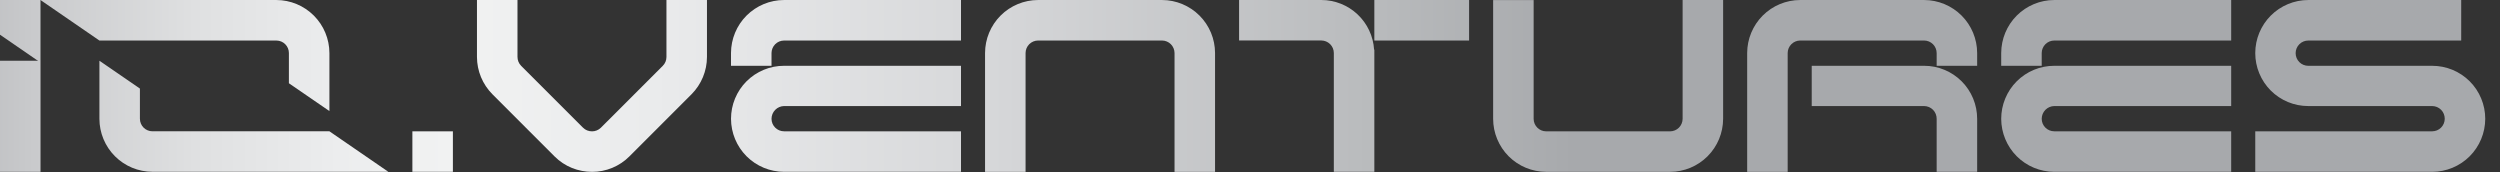 <svg width="145" height="10" viewBox="0 0 145 10" fill="none" xmlns="http://www.w3.org/2000/svg">
<rect x="0" y="0" width="145" height="10" fill="#333333" stroke="none"/>
<path d="M16.031 0.001H2.348L5.766 2.351H16.031C16.431 2.351 16.756 2.678 16.756 3.076V4.829L19.106 6.442V3.076C19.104 2.261 18.779 1.48 18.203 0.904C17.627 0.328 16.846 0.003 16.031 0.001Z" fill="url(#paint0_linear_2017_655)"/>
<path d="M8.841 9.964H22.524L19.106 7.615H8.84C8.648 7.614 8.464 7.538 8.328 7.402C8.192 7.266 8.116 7.082 8.115 6.89V5.137L5.766 3.523V6.89C5.767 7.705 6.092 8.487 6.668 9.063C7.244 9.639 8.026 9.963 8.841 9.964Z" fill="url(#paint1_linear_2017_655)"/>
<path d="M23.919 7.617H26.268V9.966H23.918V7.616L23.919 7.617Z" fill="url(#paint2_linear_2017_655)"/>
<path d="M2.35 3.523H0V9.966H2.35V3.523Z" fill="url(#paint3_linear_2017_655)"/>
<path d="M0 0V2.013L2.265 3.571L2.349 3.524V0H0Z" fill="url(#paint4_linear_2017_655)"/>
<path d="M38.654 0.001H41.004V3.305C41.004 4.115 40.676 4.899 40.107 5.469L36.505 9.071C36.221 9.356 35.884 9.581 35.513 9.735C35.141 9.889 34.743 9.968 34.341 9.967C33.543 9.967 32.761 9.669 32.163 9.071L28.561 5.467C27.988 4.892 27.666 4.114 27.664 3.303V0.001H30.014V3.291C30.014 3.491 30.084 3.674 30.226 3.818L33.814 7.405C33.883 7.474 33.965 7.528 34.056 7.565C34.147 7.601 34.243 7.619 34.341 7.618C34.526 7.618 34.711 7.547 34.854 7.405L38.441 3.818C38.509 3.751 38.562 3.671 38.599 3.583C38.635 3.495 38.654 3.4 38.654 3.305V0.001Z" fill="url(#paint5_linear_2017_655)"/>
<path d="M55.738 0.001V2.351H45.474C45.282 2.352 45.098 2.428 44.962 2.564C44.826 2.7 44.749 2.884 44.748 3.076V3.816H42.398V3.076C42.4 2.261 42.724 1.479 43.3 0.903C43.877 0.327 44.658 0.002 45.473 0.001H55.738ZM45.474 3.816H55.738V6.151H45.474C45.281 6.155 45.096 6.235 44.961 6.373C44.825 6.511 44.749 6.697 44.748 6.891C44.748 7.289 45.075 7.616 45.474 7.616H55.738V9.966H45.474C44.659 9.965 43.878 9.64 43.301 9.064C42.725 8.487 42.401 7.706 42.399 6.891C42.399 6.487 42.478 6.087 42.632 5.714C42.787 5.34 43.013 5.001 43.299 4.715C43.585 4.43 43.924 4.203 44.297 4.049C44.67 3.895 45.071 3.815 45.474 3.816Z" fill="url(#paint6_linear_2017_655)"/>
<path d="M67.398 0.001C68.213 0.002 68.994 0.327 69.571 0.903C70.147 1.479 70.472 2.261 70.473 3.076V9.967H68.123V3.076C68.122 2.884 68.045 2.7 67.91 2.564C67.774 2.428 67.59 2.351 67.398 2.35H60.208C60.016 2.351 59.832 2.428 59.696 2.564C59.56 2.7 59.484 2.884 59.483 3.076V9.967H57.133V3.076C57.134 2.261 57.459 1.479 58.035 0.903C58.611 0.327 59.393 0.002 60.208 0.001H67.398Z" fill="url(#paint7_linear_2017_655)"/>
<path d="M79.712 2.875V9.965H77.362V3.073C77.361 2.881 77.284 2.697 77.149 2.562C77.013 2.426 76.829 2.349 76.637 2.348H71.867V0H76.637C77.418 0.001 78.168 0.298 78.737 0.833C79.305 1.367 79.649 2.098 79.697 2.877H79.712V2.875ZM79.712 2.349V0H85.207V2.35L79.712 2.349Z" fill="url(#paint8_linear_2017_655)"/>
<path d="M97.592 0.001H99.941V6.892C99.939 7.707 99.615 8.488 99.038 9.065C98.462 9.641 97.681 9.966 96.866 9.967H89.676C88.861 9.965 88.079 9.641 87.503 9.065C86.927 8.488 86.603 7.707 86.602 6.892V0.002H88.951V6.892C88.951 7.291 89.278 7.618 89.677 7.618H96.866C97.058 7.617 97.242 7.54 97.378 7.404C97.514 7.268 97.591 7.084 97.592 6.892V0.001Z" fill="url(#paint9_linear_2017_655)"/>
<path d="M111.6 0.001C112.415 0.002 113.196 0.327 113.773 0.903C114.349 1.479 114.674 2.261 114.675 3.076V3.816H112.326V3.076C112.325 2.884 112.248 2.699 112.112 2.563C111.976 2.428 111.792 2.351 111.6 2.35H104.411C104.219 2.351 104.035 2.428 103.899 2.564C103.763 2.7 103.686 2.884 103.685 3.076V9.967H101.336V3.076C101.337 2.261 101.662 1.479 102.238 0.903C102.814 0.327 103.596 0.002 104.411 0.001H111.6ZM111.6 3.816C112.004 3.815 112.404 3.895 112.777 4.049C113.151 4.203 113.49 4.43 113.775 4.715C114.061 5.001 114.288 5.34 114.442 5.714C114.596 6.087 114.675 6.487 114.675 6.891V9.966H112.326V6.891C112.327 6.795 112.309 6.699 112.273 6.61C112.237 6.52 112.184 6.439 112.117 6.37C112.049 6.302 111.969 6.247 111.88 6.209C111.791 6.172 111.696 6.152 111.6 6.151H105.08V3.816H111.6Z" fill="url(#paint10_linear_2017_655)"/>
<path d="M129.409 0.001V2.351H119.145C118.953 2.352 118.769 2.428 118.633 2.564C118.497 2.7 118.42 2.884 118.419 3.076V3.816H116.07V3.076C116.072 2.261 116.396 1.479 116.972 0.903C117.549 0.327 118.33 0.002 119.145 0.001H129.409ZM119.145 3.816H129.409V6.151H119.145C118.952 6.155 118.767 6.235 118.631 6.373C118.496 6.511 118.42 6.697 118.419 6.891C118.419 7.289 118.746 7.616 119.145 7.616H129.409V9.966H119.145C118.33 9.965 117.549 9.64 116.972 9.064C116.396 8.487 116.072 7.706 116.07 6.891C116.07 6.487 116.149 6.087 116.304 5.714C116.458 5.34 116.684 5.001 116.97 4.716C117.256 4.43 117.595 4.204 117.968 4.049C118.341 3.895 118.741 3.816 119.145 3.816Z" fill="url(#paint11_linear_2017_655)"/>
<path d="M133.88 0.001H142.75V2.351H133.88C133.685 2.351 133.499 2.428 133.361 2.566C133.224 2.703 133.147 2.89 133.147 3.084C133.147 3.278 133.224 3.465 133.361 3.602C133.499 3.74 133.685 3.817 133.88 3.817H141.069C141.473 3.816 141.873 3.896 142.246 4.05C142.619 4.204 142.958 4.431 143.244 4.716C143.53 5.002 143.756 5.341 143.91 5.714C144.065 6.087 144.144 6.487 144.144 6.891C144.142 7.706 143.818 8.487 143.242 9.064C142.665 9.64 141.884 9.965 141.069 9.966H130.805V7.616H141.069C141.261 7.615 141.445 7.539 141.581 7.403C141.717 7.267 141.794 7.083 141.795 6.891C141.796 6.795 141.778 6.699 141.742 6.61C141.706 6.52 141.653 6.439 141.585 6.37C141.518 6.302 141.437 6.247 141.349 6.209C141.26 6.172 141.165 6.152 141.069 6.151H133.88C133.476 6.152 133.076 6.072 132.702 5.918C132.329 5.764 131.99 5.537 131.704 5.252C131.419 4.966 131.192 4.627 131.038 4.253C130.883 3.88 130.804 3.48 130.805 3.076C130.806 2.261 131.13 1.479 131.707 0.903C132.283 0.327 133.065 0.002 133.88 0.001Z" fill="url(#paint12_linear_2017_655)"/>
<defs>
<linearGradient id="paint0_linear_2017_655" x1="-9.075" y1="3.222" x2="91.281" y2="3.222" gradientUnits="userSpaceOnUse">
<stop stop-color="#A7A9AC"/>
<stop offset="0.009" stop-color="#AAACAF"/>
<stop offset="0.11" stop-color="#C9CACC"/>
<stop offset="0.203" stop-color="#DFE0E1"/>
<stop offset="0.286" stop-color="#ECEDEE"/>
<stop offset="0.35" stop-color="#F1F2F2"/>
<stop offset="0.468" stop-color="#EAEBEC"/>
<stop offset="0.656" stop-color="#D7D8DA"/>
<stop offset="0.889" stop-color="#B8BABC"/>
<stop offset="1" stop-color="#A7A9AC"/>
</linearGradient>
<linearGradient id="paint1_linear_2017_655" x1="-9.075" y1="6.744" x2="91.281" y2="6.744" gradientUnits="userSpaceOnUse">
<stop stop-color="#A7A9AC"/>
<stop offset="0.009" stop-color="#AAACAF"/>
<stop offset="0.11" stop-color="#C9CACC"/>
<stop offset="0.203" stop-color="#DFE0E1"/>
<stop offset="0.286" stop-color="#ECEDEE"/>
<stop offset="0.35" stop-color="#F1F2F2"/>
<stop offset="0.468" stop-color="#EAEBEC"/>
<stop offset="0.656" stop-color="#D7D8DA"/>
<stop offset="0.889" stop-color="#B8BABC"/>
<stop offset="1" stop-color="#A7A9AC"/>
</linearGradient>
<linearGradient id="paint2_linear_2017_655" x1="-9.075" y1="8.791" x2="91.281" y2="8.791" gradientUnits="userSpaceOnUse">
<stop stop-color="#A7A9AC"/>
<stop offset="0.009" stop-color="#AAACAF"/>
<stop offset="0.11" stop-color="#C9CACC"/>
<stop offset="0.203" stop-color="#DFE0E1"/>
<stop offset="0.286" stop-color="#ECEDEE"/>
<stop offset="0.35" stop-color="#F1F2F2"/>
<stop offset="0.468" stop-color="#EAEBEC"/>
<stop offset="0.656" stop-color="#D7D8DA"/>
<stop offset="0.889" stop-color="#B8BABC"/>
<stop offset="1" stop-color="#A7A9AC"/>
</linearGradient>
<linearGradient id="paint3_linear_2017_655" x1="-9.074" y1="6.744" x2="91.282" y2="6.744" gradientUnits="userSpaceOnUse">
<stop stop-color="#A7A9AC"/>
<stop offset="0.009" stop-color="#AAACAF"/>
<stop offset="0.11" stop-color="#C9CACC"/>
<stop offset="0.203" stop-color="#DFE0E1"/>
<stop offset="0.286" stop-color="#ECEDEE"/>
<stop offset="0.35" stop-color="#F1F2F2"/>
<stop offset="0.468" stop-color="#EAEBEC"/>
<stop offset="0.656" stop-color="#D7D8DA"/>
<stop offset="0.889" stop-color="#B8BABC"/>
<stop offset="1" stop-color="#A7A9AC"/>
</linearGradient>
<linearGradient id="paint4_linear_2017_655" x1="-9.074" y1="1.785" x2="91.282" y2="1.785" gradientUnits="userSpaceOnUse">
<stop stop-color="#A7A9AC"/>
<stop offset="0.009" stop-color="#AAACAF"/>
<stop offset="0.11" stop-color="#C9CACC"/>
<stop offset="0.203" stop-color="#DFE0E1"/>
<stop offset="0.286" stop-color="#ECEDEE"/>
<stop offset="0.35" stop-color="#F1F2F2"/>
<stop offset="0.468" stop-color="#EAEBEC"/>
<stop offset="0.656" stop-color="#D7D8DA"/>
<stop offset="0.889" stop-color="#B8BABC"/>
<stop offset="1" stop-color="#A7A9AC"/>
</linearGradient>
<linearGradient id="paint5_linear_2017_655" x1="-9.073" y1="4.983" x2="91.283" y2="4.983" gradientUnits="userSpaceOnUse">
<stop stop-color="#A7A9AC"/>
<stop offset="0.009" stop-color="#AAACAF"/>
<stop offset="0.11" stop-color="#C9CACC"/>
<stop offset="0.203" stop-color="#DFE0E1"/>
<stop offset="0.286" stop-color="#ECEDEE"/>
<stop offset="0.35" stop-color="#F1F2F2"/>
<stop offset="0.468" stop-color="#EAEBEC"/>
<stop offset="0.656" stop-color="#D7D8DA"/>
<stop offset="0.889" stop-color="#B8BABC"/>
<stop offset="1" stop-color="#A7A9AC"/>
</linearGradient>
<linearGradient id="paint6_linear_2017_655" x1="-9.074" y1="4.983" x2="91.282" y2="4.983" gradientUnits="userSpaceOnUse">
<stop stop-color="#A7A9AC"/>
<stop offset="0.009" stop-color="#AAACAF"/>
<stop offset="0.11" stop-color="#C9CACC"/>
<stop offset="0.203" stop-color="#DFE0E1"/>
<stop offset="0.286" stop-color="#ECEDEE"/>
<stop offset="0.35" stop-color="#F1F2F2"/>
<stop offset="0.468" stop-color="#EAEBEC"/>
<stop offset="0.656" stop-color="#D7D8DA"/>
<stop offset="0.889" stop-color="#B8BABC"/>
<stop offset="1" stop-color="#A7A9AC"/>
</linearGradient>
<linearGradient id="paint7_linear_2017_655" x1="-9.073" y1="4.983" x2="91.283" y2="4.983" gradientUnits="userSpaceOnUse">
<stop stop-color="#A7A9AC"/>
<stop offset="0.009" stop-color="#AAACAF"/>
<stop offset="0.11" stop-color="#C9CACC"/>
<stop offset="0.203" stop-color="#DFE0E1"/>
<stop offset="0.286" stop-color="#ECEDEE"/>
<stop offset="0.35" stop-color="#F1F2F2"/>
<stop offset="0.468" stop-color="#EAEBEC"/>
<stop offset="0.656" stop-color="#D7D8DA"/>
<stop offset="0.889" stop-color="#B8BABC"/>
<stop offset="1" stop-color="#A7A9AC"/>
</linearGradient>
<linearGradient id="paint8_linear_2017_655" x1="-9.074" y1="4.982" x2="91.282" y2="4.982" gradientUnits="userSpaceOnUse">
<stop stop-color="#A7A9AC"/>
<stop offset="0.009" stop-color="#AAACAF"/>
<stop offset="0.11" stop-color="#C9CACC"/>
<stop offset="0.203" stop-color="#DFE0E1"/>
<stop offset="0.286" stop-color="#ECEDEE"/>
<stop offset="0.35" stop-color="#F1F2F2"/>
<stop offset="0.468" stop-color="#EAEBEC"/>
<stop offset="0.656" stop-color="#D7D8DA"/>
<stop offset="0.889" stop-color="#B8BABC"/>
<stop offset="1" stop-color="#A7A9AC"/>
</linearGradient>
<linearGradient id="paint9_linear_2017_655" x1="-9.074" y1="4.983" x2="91.282" y2="4.983" gradientUnits="userSpaceOnUse">
<stop stop-color="#A7A9AC"/>
<stop offset="0.009" stop-color="#AAACAF"/>
<stop offset="0.11" stop-color="#C9CACC"/>
<stop offset="0.203" stop-color="#DFE0E1"/>
<stop offset="0.286" stop-color="#ECEDEE"/>
<stop offset="0.35" stop-color="#F1F2F2"/>
<stop offset="0.468" stop-color="#EAEBEC"/>
<stop offset="0.656" stop-color="#D7D8DA"/>
<stop offset="0.889" stop-color="#B8BABC"/>
<stop offset="1" stop-color="#A7A9AC"/>
</linearGradient>
<linearGradient id="paint10_linear_2017_655" x1="-9.075" y1="4.983" x2="91.281" y2="4.983" gradientUnits="userSpaceOnUse">
<stop stop-color="#A7A9AC"/>
<stop offset="0.009" stop-color="#AAACAF"/>
<stop offset="0.11" stop-color="#C9CACC"/>
<stop offset="0.203" stop-color="#DFE0E1"/>
<stop offset="0.286" stop-color="#ECEDEE"/>
<stop offset="0.35" stop-color="#F1F2F2"/>
<stop offset="0.468" stop-color="#EAEBEC"/>
<stop offset="0.656" stop-color="#D7D8DA"/>
<stop offset="0.889" stop-color="#B8BABC"/>
<stop offset="1" stop-color="#A7A9AC"/>
</linearGradient>
<linearGradient id="paint11_linear_2017_655" x1="-9.075" y1="4.983" x2="91.281" y2="4.983" gradientUnits="userSpaceOnUse">
<stop stop-color="#A7A9AC"/>
<stop offset="0.009" stop-color="#AAACAF"/>
<stop offset="0.11" stop-color="#C9CACC"/>
<stop offset="0.203" stop-color="#DFE0E1"/>
<stop offset="0.286" stop-color="#ECEDEE"/>
<stop offset="0.35" stop-color="#F1F2F2"/>
<stop offset="0.468" stop-color="#EAEBEC"/>
<stop offset="0.656" stop-color="#D7D8DA"/>
<stop offset="0.889" stop-color="#B8BABC"/>
<stop offset="1" stop-color="#A7A9AC"/>
</linearGradient>
<linearGradient id="paint12_linear_2017_655" x1="-9.075" y1="4.983" x2="91.281" y2="4.983" gradientUnits="userSpaceOnUse">
<stop stop-color="#A7A9AC"/>
<stop offset="0.009" stop-color="#AAACAF"/>
<stop offset="0.11" stop-color="#C9CACC"/>
<stop offset="0.203" stop-color="#DFE0E1"/>
<stop offset="0.286" stop-color="#ECEDEE"/>
<stop offset="0.35" stop-color="#F1F2F2"/>
<stop offset="0.468" stop-color="#EAEBEC"/>
<stop offset="0.656" stop-color="#D7D8DA"/>
<stop offset="0.889" stop-color="#B8BABC"/>
<stop offset="1" stop-color="#A7A9AC"/>
</linearGradient>
</defs>
</svg>

